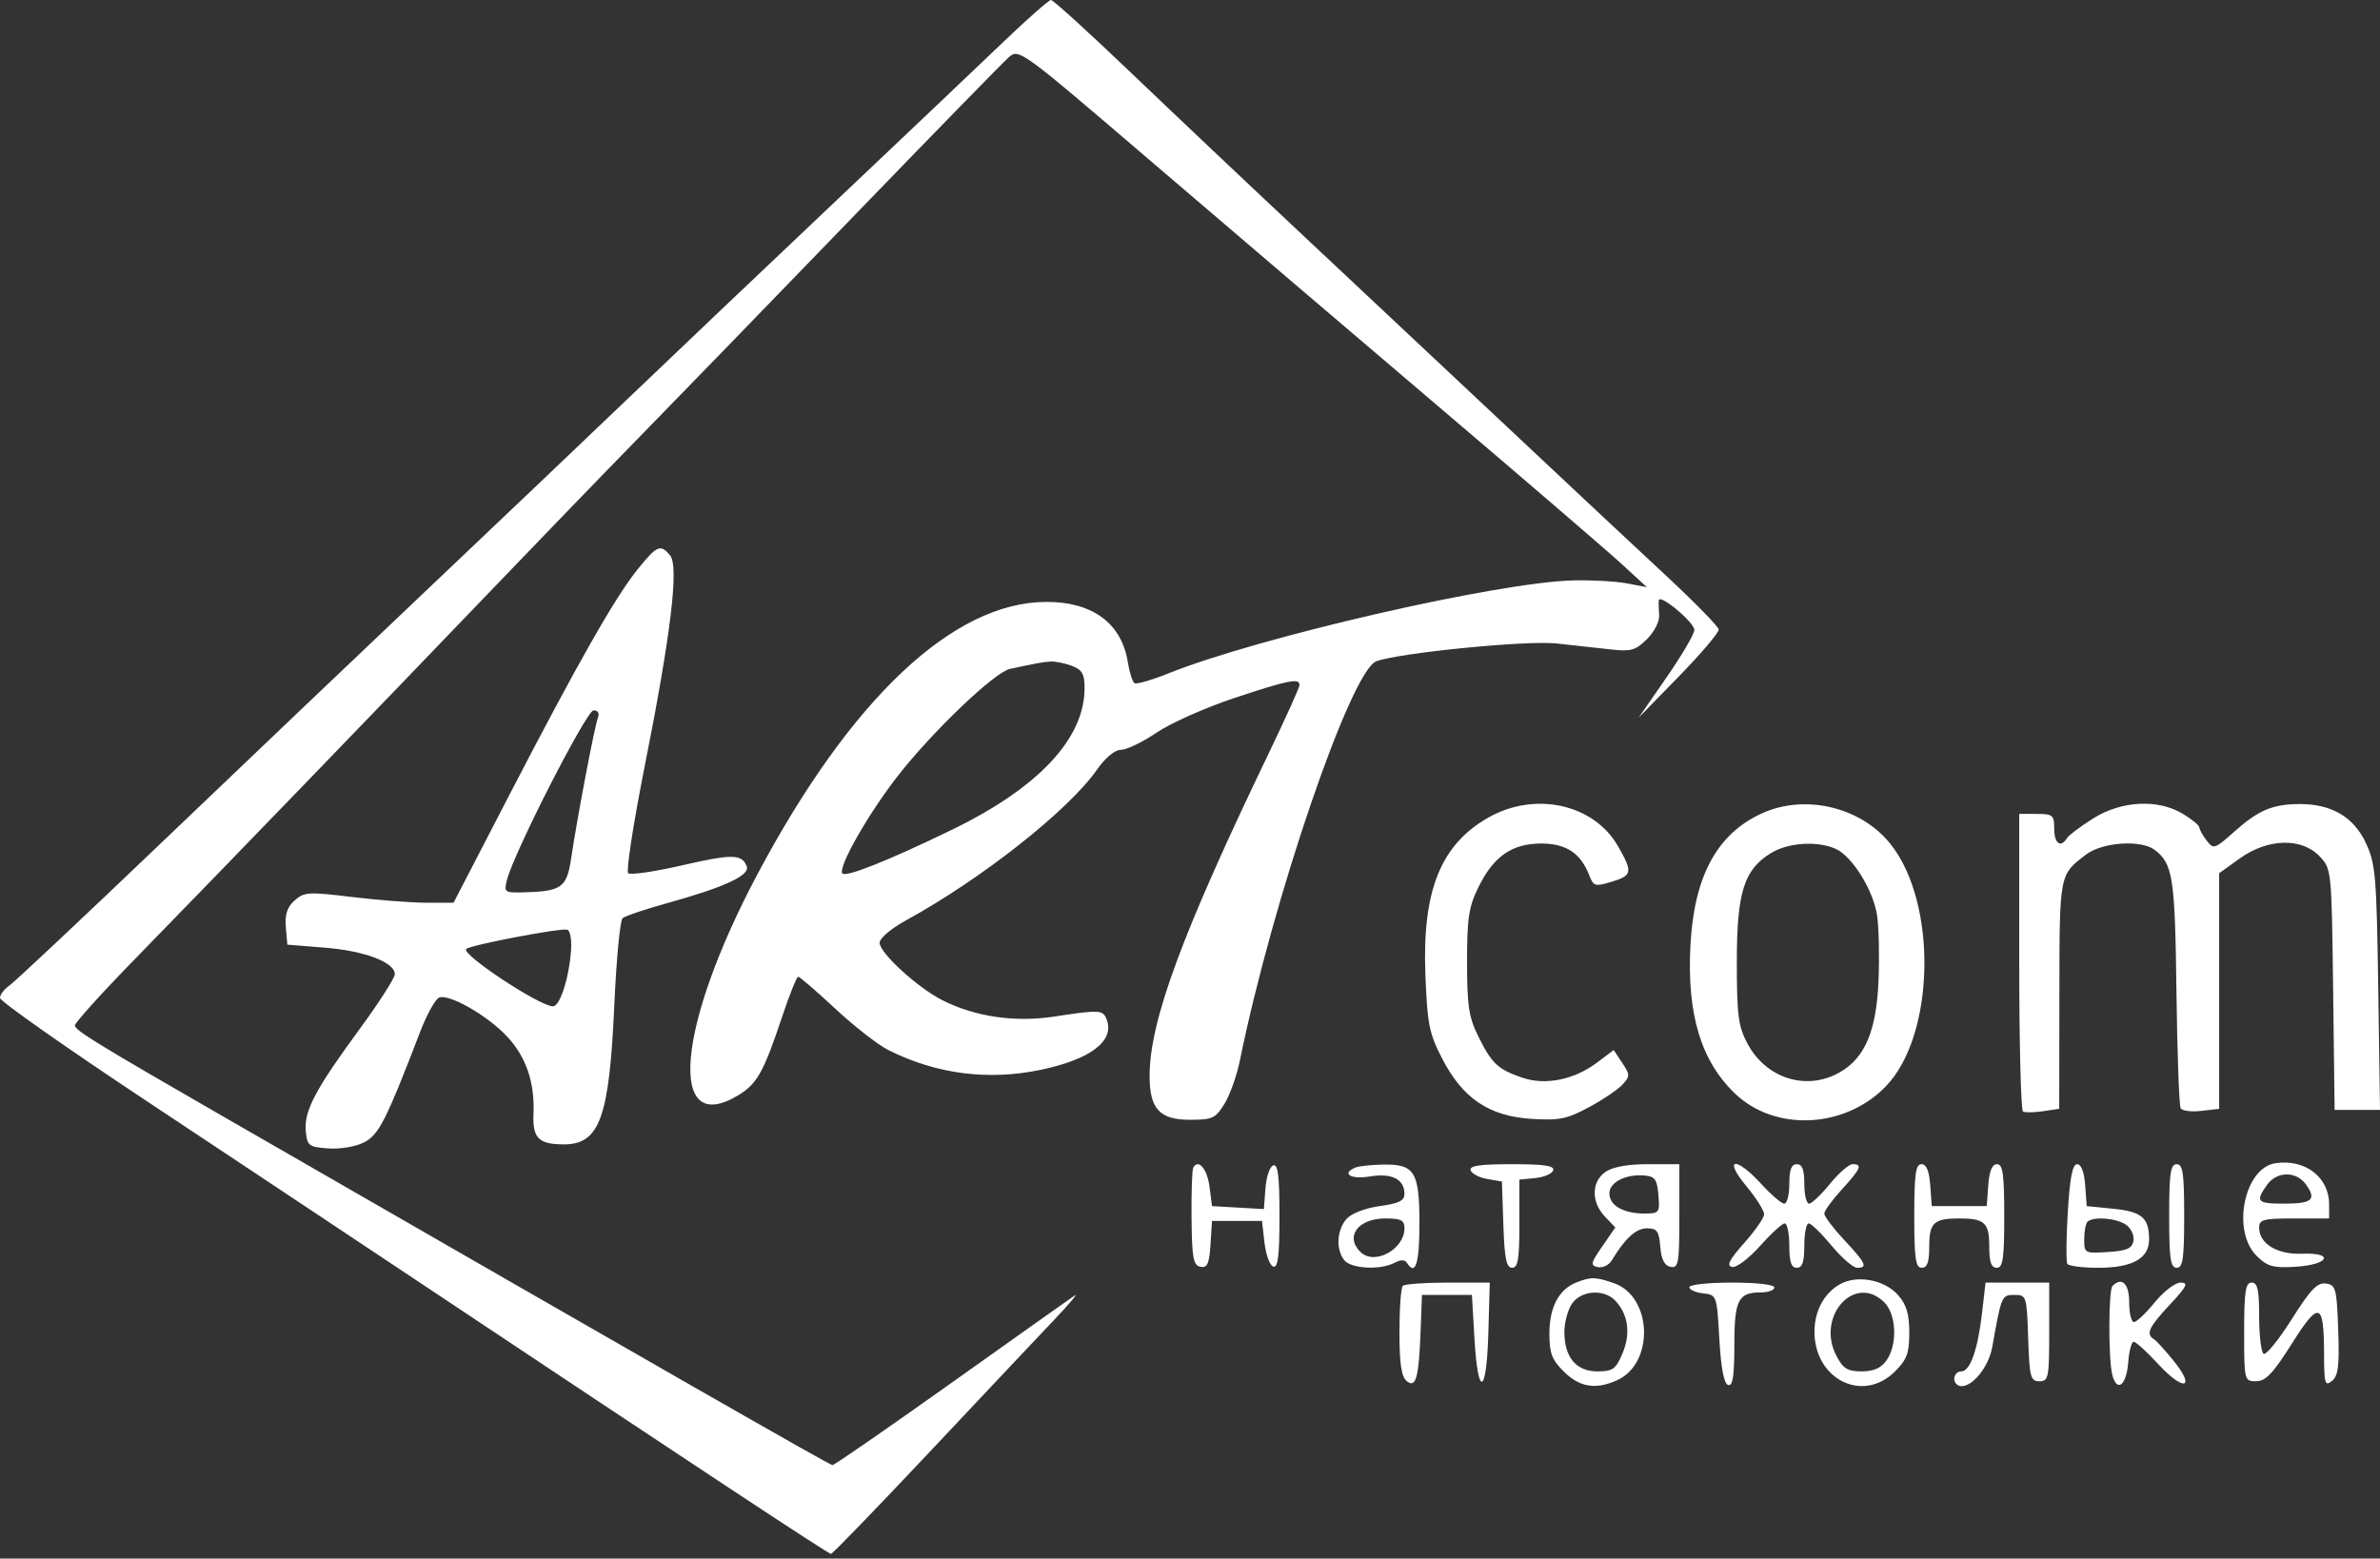 <?xml version="1.0" encoding="UTF-8"?> <svg xmlns="http://www.w3.org/2000/svg" width="400" height="262" viewBox="0 0 400 262" fill="none"><rect x="0" y="0" width="400" height="262" fill="#333333" stroke="none"/> <path fill-rule="evenodd" clip-rule="evenodd" d="M168.838 6.854C164.911 10.617 152.247 22.641 140.696 33.576C129.146 44.51 113.836 59.064 106.675 65.919C99.513 72.773 84.02 87.52 72.245 98.688C60.471 109.858 40.114 129.251 27.007 141.784C13.9 154.318 2.46 165.068 1.583 165.673C0.707 166.28 -0.006 167.221 3.61452e-05 167.766C0.006 168.31 10.983 176.033 24.393 184.927C37.804 193.821 58.496 207.575 70.375 215.49C117.111 246.63 139.22 261.224 139.66 261.224C139.913 261.224 147.401 253.481 156.301 244.016C165.201 234.552 174.593 224.589 177.171 221.878C179.749 219.167 181.291 217.331 180.598 217.798C179.905 218.265 170.595 224.869 159.908 232.472C149.222 240.076 140.225 246.297 139.915 246.297C139.444 246.297 112.883 231.095 37.371 187.61C16.256 175.449 12.59 173.198 12.59 172.386C12.59 171.936 17.031 167.012 22.46 161.445C37.535 145.986 64.261 118.323 81.499 100.336C90.023 91.442 101.744 79.313 107.547 73.383C113.348 67.454 129.274 51.033 142.938 36.893C156.602 22.753 168.565 10.493 169.522 9.648C171.246 8.125 171.463 8.282 192.941 26.679C204.865 36.892 226.717 55.538 241.502 68.115C256.286 80.691 270.273 92.719 272.583 94.844L276.783 98.707L273.423 98.07C271.575 97.721 267.534 97.495 264.442 97.57C251.695 97.879 211.604 107.09 196.317 113.223C193.562 114.329 191.027 115.062 190.683 114.852C190.34 114.643 189.825 113.027 189.54 111.261C188.486 104.752 183.582 101.154 175.81 101.185C160.192 101.248 143.027 117.431 127.35 146.872C113.746 172.419 112.077 191.347 124.064 184.131C127.223 182.23 128.336 180.246 131.411 171.036C132.666 167.272 133.9 164.194 134.153 164.194C134.405 164.194 137.207 166.611 140.379 169.565C143.551 172.519 147.566 175.65 149.302 176.523C157.328 180.559 166.066 181.695 174.887 179.849C183.322 178.084 187.392 174.972 185.988 171.36C185.363 169.754 184.815 169.724 177.203 170.89C170.613 171.9 163.954 170.939 158.464 168.185C154.266 166.08 147.837 160.215 147.838 158.491C147.838 157.727 149.746 156.101 152.248 154.731C164.903 147.807 179.522 136.28 184.321 129.445C185.795 127.345 187.362 126.045 188.422 126.045C189.364 126.045 192.054 124.744 194.398 123.153C196.742 121.563 202.608 118.95 207.434 117.348C216.591 114.309 218.4 113.948 218.4 115.165C218.4 115.567 216.089 120.698 213.263 126.568C198.666 156.895 193.242 171.565 193.212 180.803C193.193 186.39 194.88 188.244 199.979 188.244C203.773 188.244 204.292 188.005 205.795 185.564C206.704 184.089 207.865 180.824 208.378 178.307C213.901 151.176 227.027 112.755 231.315 111.166C235.138 109.747 256.551 107.628 261.586 108.169C264.4 108.472 268.48 108.921 270.653 109.166C274.115 109.558 274.874 109.346 276.801 107.444C278.037 106.224 278.933 104.465 278.848 103.427C278.765 102.411 278.739 101.282 278.79 100.916C278.951 99.764 284.764 104.62 284.764 105.906C284.764 106.581 282.655 110.175 280.078 113.894L275.393 120.655L282.178 113.696C285.91 109.868 288.917 106.323 288.86 105.817C288.803 105.311 284.739 101.166 279.828 96.604C274.918 92.043 262.763 80.661 252.816 71.31C242.87 61.959 227.56 47.591 218.795 39.381C210.031 31.171 197.108 18.948 190.077 12.221C183.047 5.493 176.999 -0.007 176.637 5.99603e-06C176.275 0.007 172.765 3.091 168.838 6.854ZM107.274 95.568C103.481 100.22 97.133 111.37 85.648 133.558L76.229 151.754H71.662C69.15 151.754 63.528 151.321 59.168 150.792C51.831 149.902 51.112 149.945 49.516 151.372C48.265 152.489 47.859 153.724 48.04 155.858L48.292 158.803L54.621 159.312C61.279 159.847 66.353 161.771 66.353 163.761C66.353 164.412 63.668 168.601 60.386 173.07C52.981 183.156 51.062 186.803 51.393 190.172C51.634 192.624 51.895 192.823 55.175 193.058C57.18 193.202 59.766 192.766 61.176 192.046C63.677 190.769 64.871 188.417 70.626 173.428C71.741 170.524 73.175 167.946 73.813 167.699C75.526 167.036 82.048 170.793 85.283 174.306C88.455 177.751 89.885 181.977 89.663 187.256C89.492 191.32 90.514 192.359 94.704 192.378C100.779 192.407 102.396 187.967 103.245 168.939C103.586 161.287 104.213 154.724 104.64 154.356C105.066 153.987 108.439 152.847 112.135 151.823C121.732 149.163 126.088 147.151 125.503 145.648C124.688 143.548 123.095 143.525 114.542 145.492C109.984 146.539 105.95 147.125 105.577 146.791C105.205 146.459 106.449 138.39 108.344 128.859C112.765 106.615 114.142 95.174 112.615 93.358C111.003 91.441 110.452 91.669 107.274 95.568ZM180.124 111.926C181.879 112.585 182.278 113.281 182.278 115.684C182.278 124.152 174.553 132.409 160.017 139.474C149.304 144.681 142.034 147.573 141.559 146.814C140.869 145.713 145.823 136.987 150.762 130.606C156.554 123.123 167.133 113.002 169.745 112.445C174.438 111.444 175.205 111.306 176.554 111.214C177.332 111.161 178.938 111.481 180.124 111.926ZM100.489 120.66C99.932 122.091 96.997 137.517 96 144.253C95.262 149.24 94.407 149.847 87.893 150.013C84.8 150.091 84.676 149.996 85.205 147.918C86.38 143.297 98.577 119.411 99.762 119.411C100.496 119.411 100.783 119.902 100.489 120.66ZM250.115 137.455C242.117 142.017 239.017 149.767 239.562 163.833C239.886 172.203 240.194 173.739 242.405 178.005C245.857 184.671 250.277 187.642 257.405 188.091C262.052 188.383 263.345 188.121 267.03 186.141C269.371 184.883 271.911 183.172 272.676 182.339C273.968 180.928 273.966 180.673 272.638 178.672L271.21 176.522L268.414 178.627C264.588 181.508 259.753 182.492 255.881 181.178C251.765 179.781 250.735 178.822 248.484 174.286C246.853 170.999 246.563 169.098 246.563 161.706C246.563 154.275 246.848 152.421 248.514 149.065C251.073 143.909 254.132 141.802 259.062 141.802C263.212 141.802 265.68 143.446 267.111 147.162C267.818 148.996 268.087 149.073 270.858 148.234C274.351 147.175 274.447 146.635 271.922 142.234C267.856 135.146 257.965 132.978 250.115 137.455ZM296.104 136.74C288.571 140.183 284.722 147.291 284.108 158.896C283.492 170.518 285.881 178.412 291.675 183.904C298.423 190.3 310.142 189.697 316.968 182.602C325.259 173.984 325.651 151.726 317.687 141.83C312.699 135.634 303.349 133.429 296.104 136.74ZM351.812 137.574C349.697 138.898 347.712 140.391 347.397 140.892C346.328 142.6 345.247 141.806 345.247 139.314C345.247 137.024 345.013 136.826 342.307 136.826H339.367V161.657C339.367 175.314 339.65 186.652 339.997 186.853C340.344 187.053 341.855 187.033 343.357 186.807L346.087 186.397L346.114 167.21C346.142 146.756 346.076 147.104 350.611 143.649C353.337 141.571 359.83 141.129 362.121 142.865C365.197 145.198 365.548 147.474 365.788 166.66C365.918 177.053 366.24 185.903 366.505 186.325C366.77 186.748 368.332 186.939 369.977 186.749L372.968 186.404V166.596V146.789L376.454 144.295C381.155 140.933 386.826 140.783 389.833 143.941C391.857 146.067 391.871 146.197 392.121 166.333L392.372 186.586H396.186H400L399.703 166.06C399.432 147.321 399.253 145.204 397.641 141.743C395.602 137.361 391.9 135.168 386.547 135.168C381.985 135.168 379.577 136.181 375.504 139.813C372.212 142.75 372.024 142.81 370.867 141.301C370.204 140.436 369.649 139.444 369.635 139.095C369.62 138.746 368.38 137.721 366.878 136.817C362.671 134.285 356.577 134.591 351.812 137.574ZM308.523 142.7C311.298 143.949 314.831 149.629 315.477 153.879C315.774 155.835 315.884 160.728 315.721 164.754C315.377 173.248 313.473 177.801 309.242 180.241C303.65 183.467 296.828 181.343 293.667 175.39C292.15 172.535 291.904 170.626 291.904 161.706C291.904 149.95 293.112 146.139 297.717 143.366C300.598 141.631 305.478 141.331 308.523 142.7ZM95.983 159.562C95.692 164.257 94.133 169.17 92.934 169.17C90.71 169.17 77.461 160.414 78.353 159.533C79.021 158.874 94.128 155.985 95.334 156.286C95.796 156.402 96.088 157.876 95.983 159.562ZM382.436 195.541C377.168 196.324 375.018 206.929 379.274 211.131C381.07 212.904 382.018 213.174 385.718 212.96C391.372 212.633 392.498 210.552 386.909 210.76C382.696 210.918 379.689 209.085 379.689 206.361C379.689 205.019 380.414 204.831 385.569 204.831H391.449V202.455C391.449 197.893 387.417 194.8 382.436 195.541ZM200.547 196.286C200.345 196.653 200.217 200.492 200.26 204.819C200.328 211.512 200.552 212.726 201.762 212.956C202.912 213.175 203.233 212.465 203.442 209.236L203.7 205.245H207.9H212.1L212.52 208.913C212.751 210.93 213.413 212.734 213.99 212.922C214.786 213.179 215.04 211.122 215.04 204.416C215.04 197.71 214.786 195.653 213.99 195.91C213.413 196.098 212.823 197.828 212.68 199.754L212.419 203.255L208.059 203.006L203.7 202.757L203.28 199.505C202.891 196.491 201.4 194.735 200.547 196.286ZM227.851 196.257C225.354 197.252 226.985 198.311 230.19 197.776C233.913 197.155 236.041 198.222 236.041 200.708C236.041 201.851 235.102 202.315 231.908 202.748C229.517 203.073 227.172 203.967 226.343 204.872C224.66 206.707 224.474 210.111 225.958 211.877C227.15 213.296 232.012 213.535 234.365 212.292C235.417 211.736 236.112 211.736 236.46 212.292C237.881 214.563 238.561 212.435 238.561 205.719C238.561 196.967 237.762 195.674 232.411 195.774C230.48 195.809 228.429 196.027 227.851 196.257ZM247.171 196.745C247.363 197.315 248.623 197.971 249.971 198.202L252.422 198.623L252.665 205.873C252.856 211.571 253.171 213.124 254.135 213.124C255.119 213.124 255.362 211.66 255.362 205.712V198.301L258.028 198.041C259.494 197.898 260.849 197.315 261.038 196.745C261.295 195.969 259.551 195.708 254.102 195.708C248.652 195.708 246.91 195.969 247.171 196.745ZM269.83 196.999C267.451 198.644 267.403 202.062 269.722 204.499L271.481 206.348L269.285 209.529C267.327 212.364 267.247 212.742 268.555 213.014C269.362 213.18 270.408 212.674 270.882 211.887C273.115 208.177 274.963 206.489 276.793 206.489C278.484 206.489 278.821 206.955 279.043 209.593C279.225 211.761 279.746 212.778 280.774 212.97C282.098 213.218 282.244 212.38 282.244 204.477V195.708H276.971C273.557 195.708 271.038 196.163 269.83 196.999ZM293.483 199.372C295.156 201.387 296.508 203.534 296.488 204.141C296.469 204.749 294.955 206.925 293.126 208.977C290.621 211.787 290.121 212.777 291.104 212.985C291.834 213.14 293.905 211.585 295.799 209.461C297.663 207.37 299.533 205.66 299.956 205.66C300.378 205.66 300.725 207.339 300.725 209.392C300.725 212.156 301.051 213.124 301.985 213.124C302.918 213.124 303.245 212.156 303.245 209.392C303.245 207.339 303.577 205.66 303.984 205.66C304.39 205.66 306.116 207.339 307.82 209.392C309.524 211.445 311.459 213.124 312.121 213.124C313.96 213.124 313.613 212.374 309.965 208.466C308.117 206.487 306.605 204.487 306.605 204.022C306.605 203.558 307.928 201.731 309.545 199.964C312.747 196.464 313.071 195.708 311.365 195.708C310.75 195.708 309.031 197.201 307.546 199.025C306.06 200.85 304.485 202.343 304.045 202.343C303.605 202.343 303.245 200.85 303.245 199.025C303.245 196.63 302.894 195.708 301.985 195.708C301.075 195.708 300.725 196.63 300.725 199.025C300.725 200.85 300.346 202.343 299.882 202.343C299.419 202.343 297.674 200.85 296.004 199.025C291.724 194.348 289.56 194.646 293.483 199.372ZM321.726 204.416C321.726 211.604 321.946 213.124 322.986 213.124C323.915 213.124 324.246 212.166 324.246 209.481C324.246 205.546 325.02 204.831 329.286 204.831C333.552 204.831 334.326 205.546 334.326 209.481C334.326 212.166 334.657 213.124 335.586 213.124C336.626 213.124 336.846 211.604 336.846 204.416C336.846 197.383 336.614 195.708 335.634 195.708C334.809 195.708 334.341 196.833 334.164 199.233L333.906 202.757H329.286H324.666L324.408 199.233C324.231 196.833 323.763 195.708 322.938 195.708C321.958 195.708 321.726 197.383 321.726 204.416ZM347.528 203.757C347.26 208.184 347.227 212.102 347.454 212.465C347.68 212.827 350.028 213.124 352.67 213.124C358.421 213.124 361.214 211.547 361.195 208.308C361.174 204.706 359.957 203.675 355.165 203.199L350.707 202.757L350.449 199.233C350.287 197.031 349.782 195.708 349.102 195.708C348.319 195.708 347.877 197.967 347.528 203.757ZM364.568 204.416C364.568 211.604 364.788 213.124 365.828 213.124C366.868 213.124 367.088 211.604 367.088 204.416C367.088 197.228 366.868 195.708 365.828 195.708C364.788 195.708 364.568 197.228 364.568 204.416ZM278.724 200.891C278.974 203.877 278.88 204.001 276.359 204.001C272.84 204.001 270.483 202.648 270.483 200.629C270.483 198.75 273.211 197.349 276.363 197.608C278.146 197.755 278.503 198.253 278.724 200.891ZM387.587 199.161C389.376 201.683 388.6 202.343 383.839 202.343C379.332 202.343 379.019 201.997 380.997 199.21C382.664 196.859 385.937 196.835 387.587 199.161ZM236.041 206.489C236.041 210.045 230.98 212.771 228.649 210.47C225.998 207.853 228.249 204.831 232.849 204.831C235.481 204.831 236.041 205.122 236.041 206.489ZM357.359 205.922C358.19 206.522 358.731 207.735 358.562 208.617C358.316 209.889 357.426 210.273 354.27 210.474C350.379 210.721 350.287 210.671 350.287 208.331C350.287 207.014 350.539 205.687 350.847 205.384C351.798 204.444 355.766 204.773 357.359 205.922ZM264.903 215.605C261.989 216.765 260.402 219.78 260.402 224.153C260.402 227.498 260.818 228.59 262.858 230.603C265.503 233.215 268.187 233.647 271.767 232.037C278.09 229.193 277.715 217.936 271.223 215.701C268.133 214.638 267.359 214.627 264.903 215.605ZM309.217 215.899C306.594 217.387 304.992 220.336 304.954 223.739C304.867 231.812 313.006 235.958 318.43 230.603C320.492 228.567 320.886 227.512 320.886 224.015C320.886 220.885 320.416 219.317 318.995 217.703C316.726 215.124 312.089 214.268 309.217 215.899ZM235.761 216.165C235.453 216.469 235.201 219.968 235.201 223.942C235.201 229.261 235.525 231.43 236.427 232.17C237.978 233.441 238.468 231.623 238.768 223.49L238.981 217.685H243.182H247.382L247.802 224.95C248.389 235.109 249.846 234.587 250.141 224.112L250.381 215.612H243.351C239.485 215.612 236.069 215.861 235.761 216.165ZM283.924 216.386C283.924 216.812 284.964 217.279 286.234 217.423C288.525 217.683 288.547 217.746 288.964 225.083C289.24 229.952 289.743 232.598 290.434 232.824C291.218 233.079 291.484 231.405 291.484 226.213C291.484 218.593 292.13 217.27 295.852 217.27C297.146 217.27 298.204 216.897 298.204 216.441C298.204 215.954 295.264 215.612 291.064 215.612C287.137 215.612 283.924 215.96 283.924 216.386ZM333.134 220.579C332.41 226.896 331.126 230.54 329.624 230.54C328.976 230.54 328.446 231.099 328.446 231.784C328.446 232.468 328.998 233.028 329.673 233.028C331.631 233.028 334.26 229.677 334.831 226.455C336.365 217.799 336.413 217.685 338.564 217.685C340.579 217.685 340.632 217.854 340.869 224.942C341.089 231.516 341.267 232.198 342.759 232.198C344.286 232.198 344.407 231.59 344.407 223.905V215.612H339.055H333.703L333.134 220.579ZM355.048 216.165C354.346 216.857 354.329 228.63 355.026 231.196C355.826 234.146 357.399 232.863 357.685 229.024C357.828 227.121 358.242 225.564 358.607 225.564C358.971 225.564 360.838 227.265 362.756 229.346C366.977 233.925 369.116 233.503 365.368 228.83C363.936 227.047 362.415 225.373 361.986 225.112C360.603 224.267 361.141 223.11 364.675 219.326C367.547 216.249 367.86 215.612 366.496 215.612C365.584 215.612 363.642 217.094 362.148 218.929C360.663 220.754 359.088 222.246 358.648 222.246C358.208 222.246 357.847 220.754 357.847 218.929C357.847 215.802 356.631 214.601 355.048 216.165ZM377.168 223.905C377.168 232.103 377.192 232.198 379.181 232.198C380.78 232.198 382.014 230.9 385.172 225.898C389.775 218.607 390.576 218.849 390.597 227.531C390.607 232.611 390.752 233.114 391.926 232.152C392.984 231.284 393.191 229.597 392.976 223.55C392.729 216.586 392.575 216.007 390.908 215.773C389.467 215.57 388.318 216.77 385.152 221.783C382.978 225.227 380.859 227.839 380.444 227.585C380.028 227.332 379.689 224.535 379.689 221.368C379.689 216.804 379.427 215.612 378.429 215.612C377.393 215.612 377.168 217.086 377.168 223.905ZM271.547 218.722C273.672 221.049 274.083 224.222 272.687 227.519C271.562 230.176 271.056 230.54 268.474 230.54C264.894 230.54 262.923 228.183 262.923 223.905C262.923 222.284 263.511 220.127 264.231 219.114C265.825 216.866 269.666 216.66 271.547 218.722ZM316.685 218.929C318.738 220.955 318.932 226.055 317.057 228.696C316.14 229.99 314.894 230.54 312.879 230.54C310.511 230.54 309.769 230.084 308.644 227.937C305.175 221.313 311.698 214.005 316.685 218.929Z" fill="white"></path> </svg> 